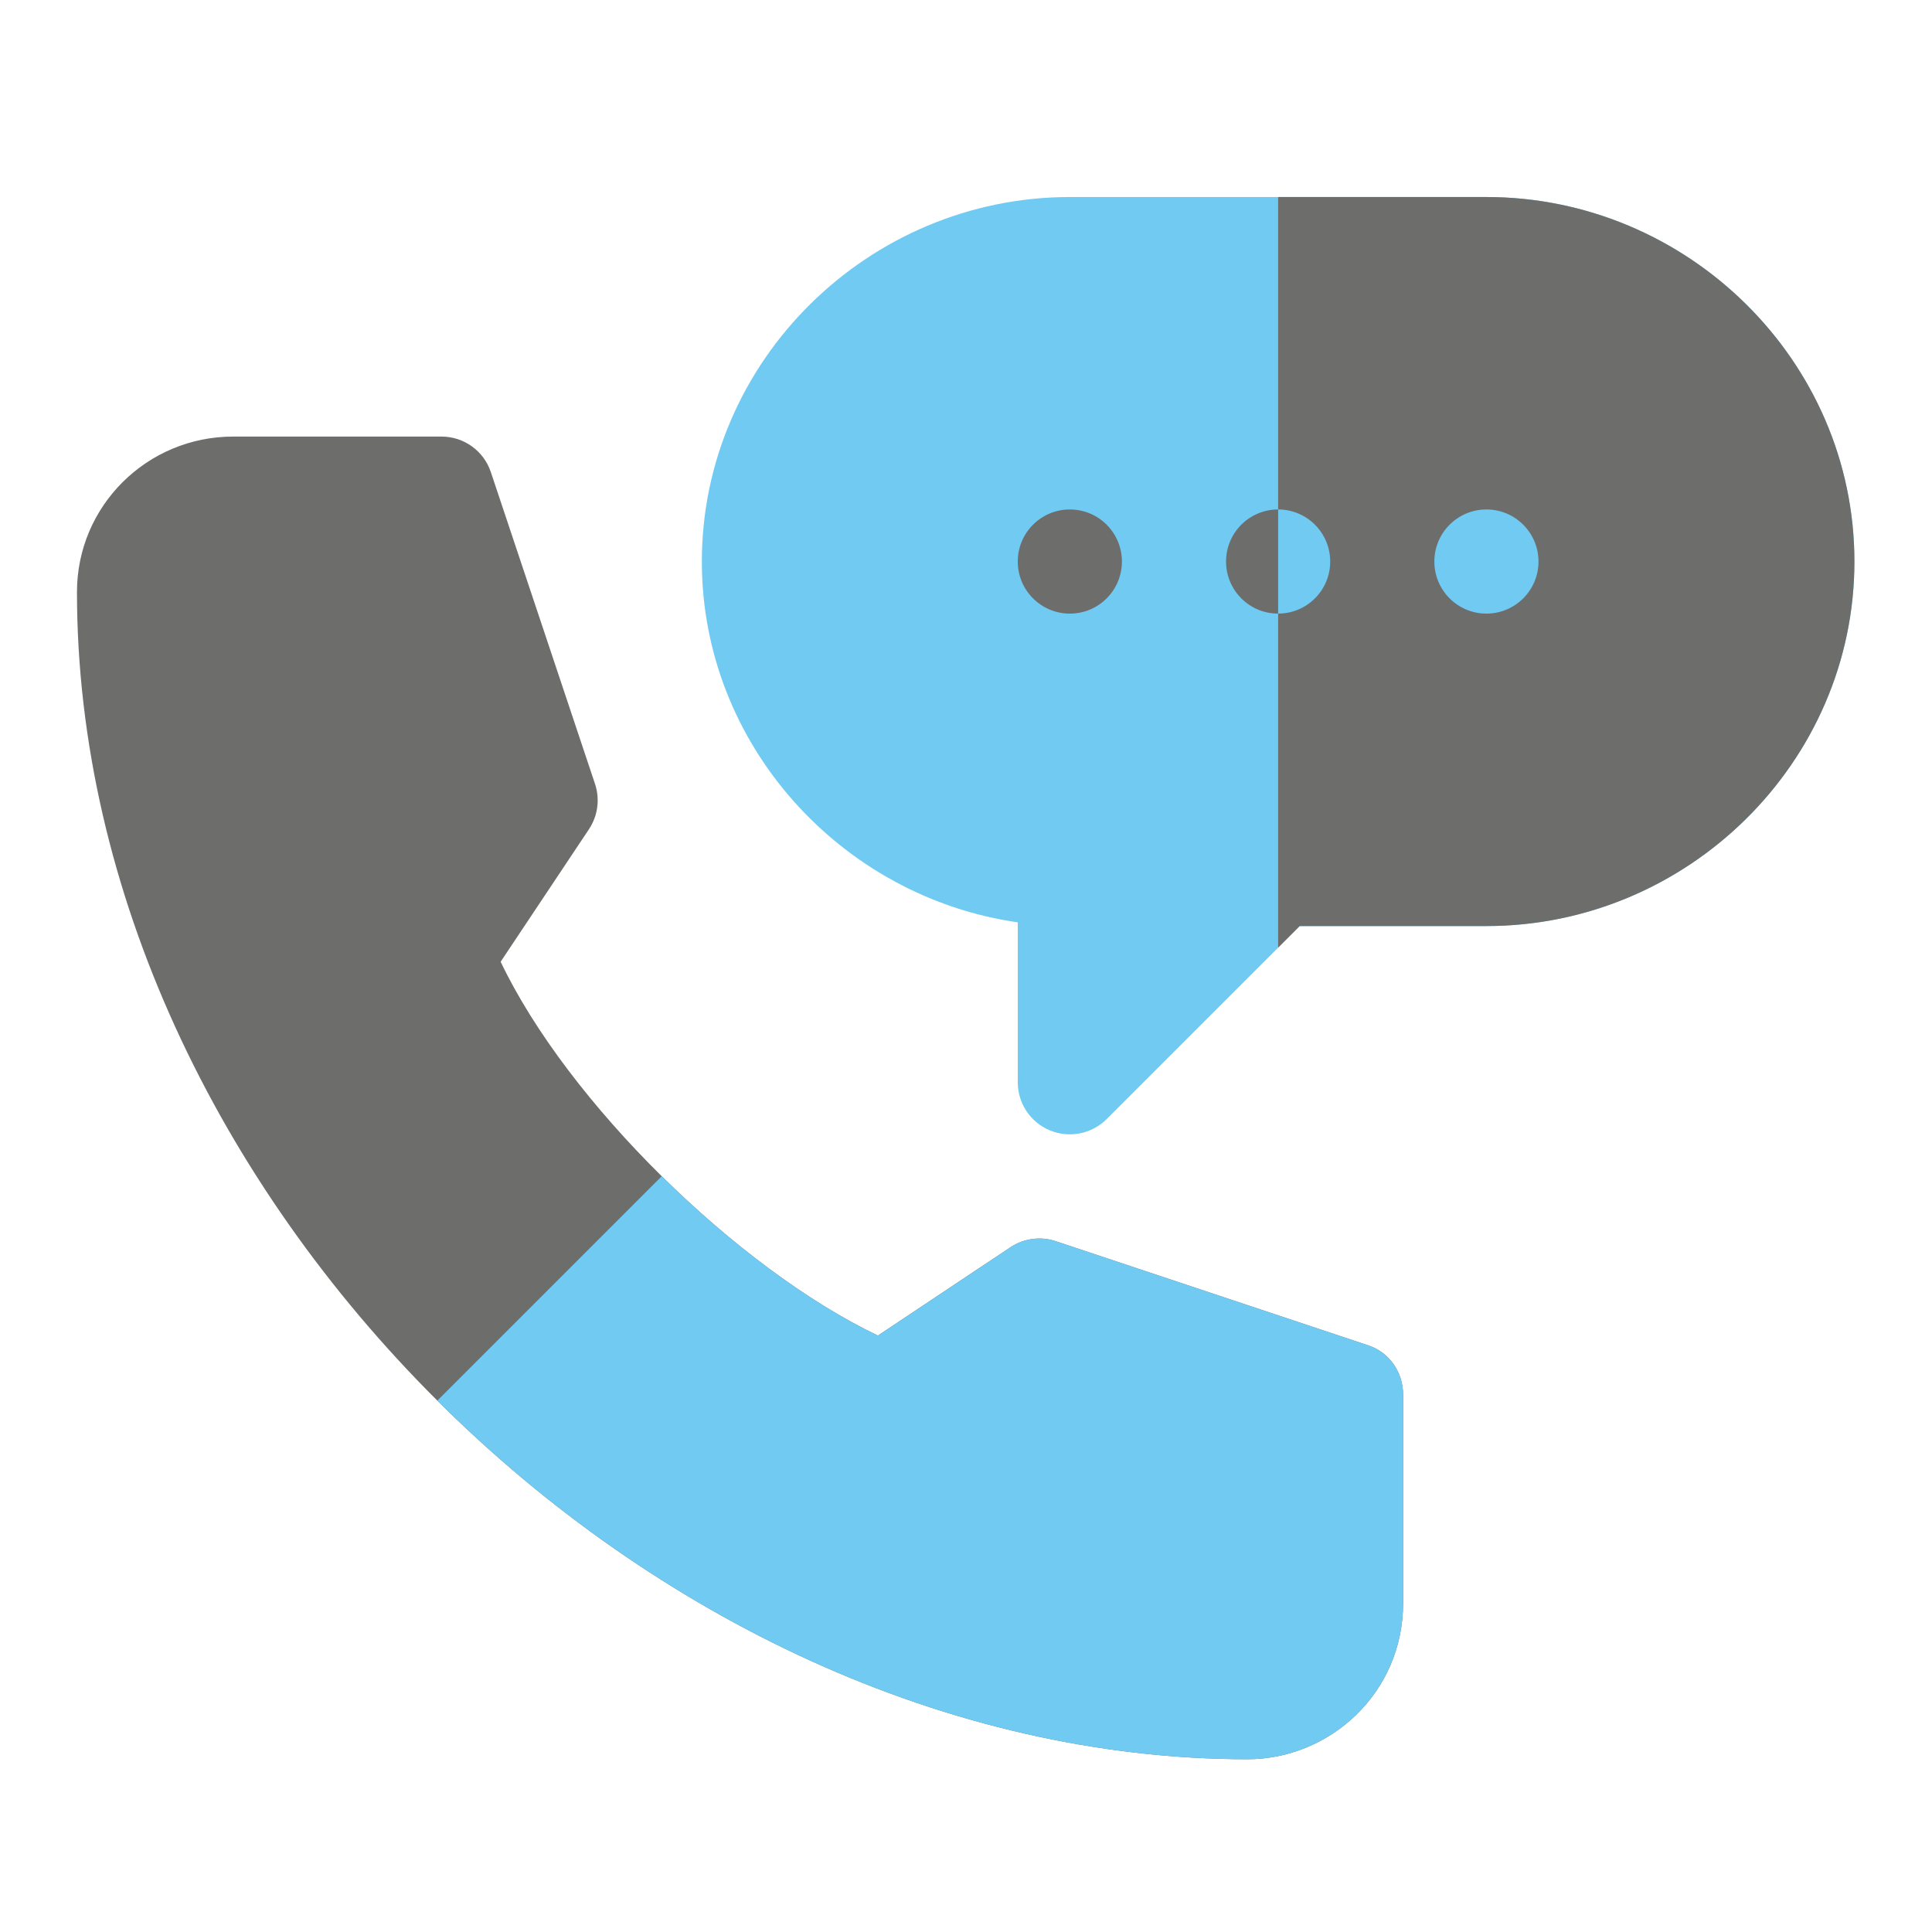 <?xml version="1.0" encoding="utf-8"?>
<!-- Generator: Adobe Illustrator 16.0.0, SVG Export Plug-In . SVG Version: 6.00 Build 0)  -->
<!DOCTYPE svg PUBLIC "-//W3C//DTD SVG 1.1//EN" "http://www.w3.org/Graphics/SVG/1.1/DTD/svg11.dtd">
<svg version="1.1" id="Warstwa_1" xmlns="http://www.w3.org/2000/svg" xmlns:xlink="http://www.w3.org/1999/xlink" x="0px" y="0px"
	 width="500px" height="500px" viewBox="0 0 500 500" enable-background="new 0 0 500 500" xml:space="preserve">
<g id="Warstwa_1_1_">
</g>
<path fill="#70CAF2" d="M384.686,50.99h-53.906h-53.906c-52.011,0-95.234,42.324-95.234,94.336
	c0,47.444,36.104,86.821,81.758,93.375v41.391c0,5.447,3.276,10.371,8.317,12.449c4.972,2.074,10.803,0.963,14.688-2.922
	l44.378-44.377l5.58-5.58h48.326c52.011,0,95.234-42.325,95.234-94.336C479.92,93.314,436.696,50.99,384.686,50.99z"/>
<path fill="#6D6D6B" d="M384.686,239.662c52.011,0,95.234-42.325,95.234-94.336c0-52.012-43.224-94.336-95.234-94.336h-53.906
	v194.252l5.58-5.58H384.686z"/>
<path fill="#6D6D6B" d="M363.123,360.951v53.906c0,23.449-19.146,40.43-40.241,40.43c-77.634,0-153.372-36.702-209.704-92.81
	C56.846,306.371,19.92,230.858,19.92,153.224c0-22.3,18.139-40.241,40.43-40.241h53.906c5.804,0,10.951,3.71,12.776,9.209
	l26.953,80.671c1.319,3.952,0.736,8.283-1.563,11.742l-22.856,34.293c8.66,18.167,23.988,38.022,41.687,55.506
	c17.709,17.475,37.789,32.577,55.955,41.238l34.294-22.856c3.477-2.291,7.79-2.893,11.742-1.563l80.859,26.953
	C359.602,349.999,363.123,355.147,363.123,360.951L363.123,360.951z"/>
<path fill="#70CAF2" d="M363.123,360.951v53.906c0,23.449-19.146,40.43-40.241,40.43c-77.634,0-153.372-36.702-209.704-92.81
	l58.074-58.074c17.709,17.475,37.789,32.577,55.956,41.238l34.293-22.856c3.477-2.291,7.79-2.893,11.742-1.563l80.859,26.953
	C359.602,349.999,363.123,355.147,363.123,360.951z"/>
<circle fill="#6D6D6B" cx="276.872" cy="145.325" r="13.477"/>
<circle fill="#6D6D6B" cx="330.779" cy="145.324" r="13.477"/>
<g>
	<path fill="#70CAF2" d="M344.256,145.324c0-7.442-6.034-13.477-13.477-13.477v26.953
		C338.222,158.801,344.256,152.767,344.256,145.324z"/>
	<circle fill="#70CAF2" cx="384.685" cy="145.325" r="13.477"/>
</g>
</svg>
